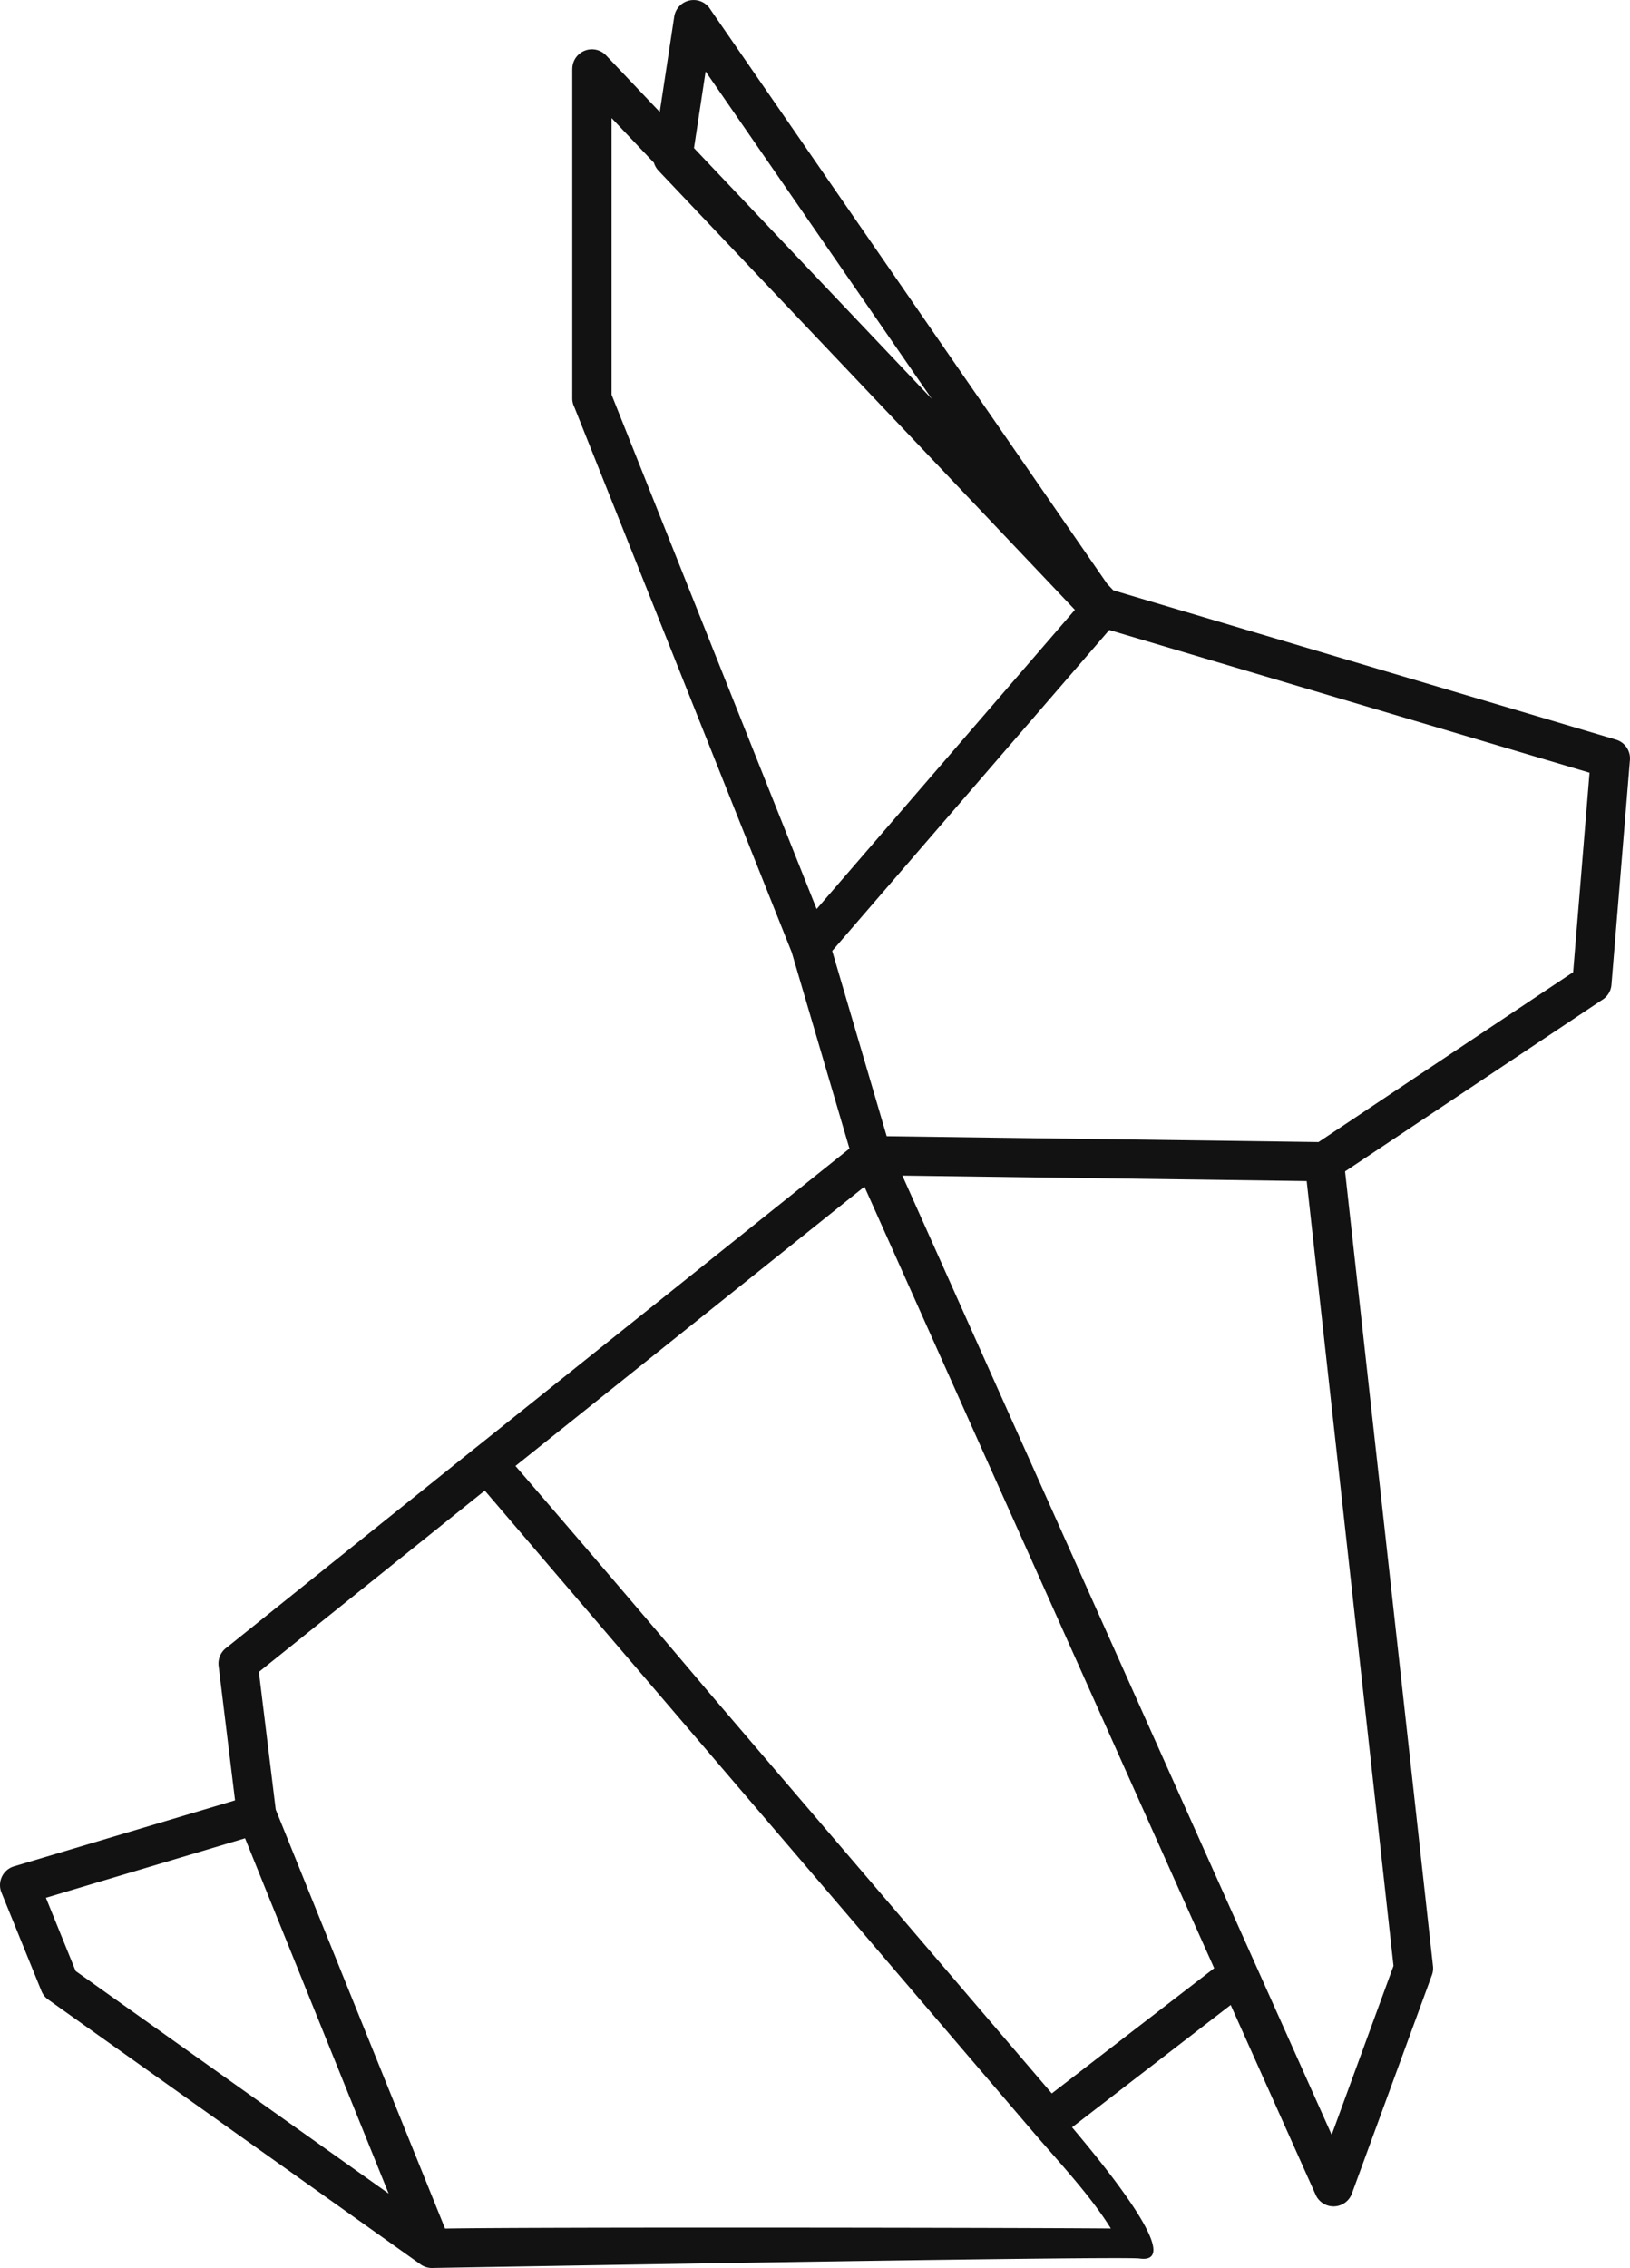 <svg xmlns="http://www.w3.org/2000/svg" width="219.964" height="305.927" viewBox="0 0 219.964 305.927"><path d="M-216.567-702.882c-11.856-14.015-21.89-25.659-25.819-30.206l47.093-37.675,47.2,105.422-21.917,16.89-46.56-54.431ZM-161.71-851.2l-.818-.863-53.537-77.466a2.645,2.645,0,0,0-1.884-1.267,2.65,2.65,0,0,0-3.013,2.227l-1.951,12.846-7.24-7.632a2.645,2.645,0,0,0-3.739-.093,2.636,2.636,0,0,0-.822,1.916h-.007v44.43a2.64,2.64,0,0,0,.29,1.208l29.329,73.529,7.79,26.463-50.373,40.3c-.052.036-.1.074-.152.114l-33.492,26.875a2.652,2.652,0,0,0-1.117,2.5l2.22,18.13L-309.99-679.1a2.666,2.666,0,0,0-.3.1,2.649,2.649,0,0,0-1.46,3.449l5.4,13.287,0,0a2.628,2.628,0,0,0,.918,1.161l50.18,35.665a2.653,2.653,0,0,0,1.783.53c3.89-.068,93.079-1.643,95.3-1.274,4.872.677-.341-7.328-9.106-17.7l21.408-16.5,11.465,25.606a2.643,2.643,0,0,0,3.49,1.336,2.636,2.636,0,0,0,1.4-1.5h0l10.8-29.482a2.636,2.636,0,0,0,.137-1.271l-11.857-107.129,34.619-23.085a2.646,2.646,0,0,0,1.331-2.1l2.492-30.313h0a2.646,2.646,0,0,0-1.891-2.744L-161.71-851.2ZM-186.2-877.022l-32.093-33.833,1.57-10.334,30.524,44.167Zm-37.494-31.842a2.636,2.636,0,0,0,.617,1.064l56.185,59.231-23,26.635-11.851,13.723-27.672-69.374V-914.9l5.723,6.033Zm31.407,131.294-7.356-24.987,37.387-43.292L-97.441-826.6l-2.212,26.906-34.366,22.916-41.722-.567-16.546-.225ZM-259.5-634.942l-42.235-30.018-4.014-9.881,26.874-8.027,19.375,47.927Zm97.461,4.712c-13.573-.113-77.978-.2-89.846.01l-22.85-56.522-2.274-18.564,30.483-24.46,74.13,86.661c3.354,3.921,7.607,8.429,10.357,12.875Zm29.8-12.642L-142.4-665.563l-.026-.056-47.749-106.638,54.564.742,11.716,105.856-8.345,22.789Z" transform="translate(311.945 930.829)" fill="#121212"/></svg>